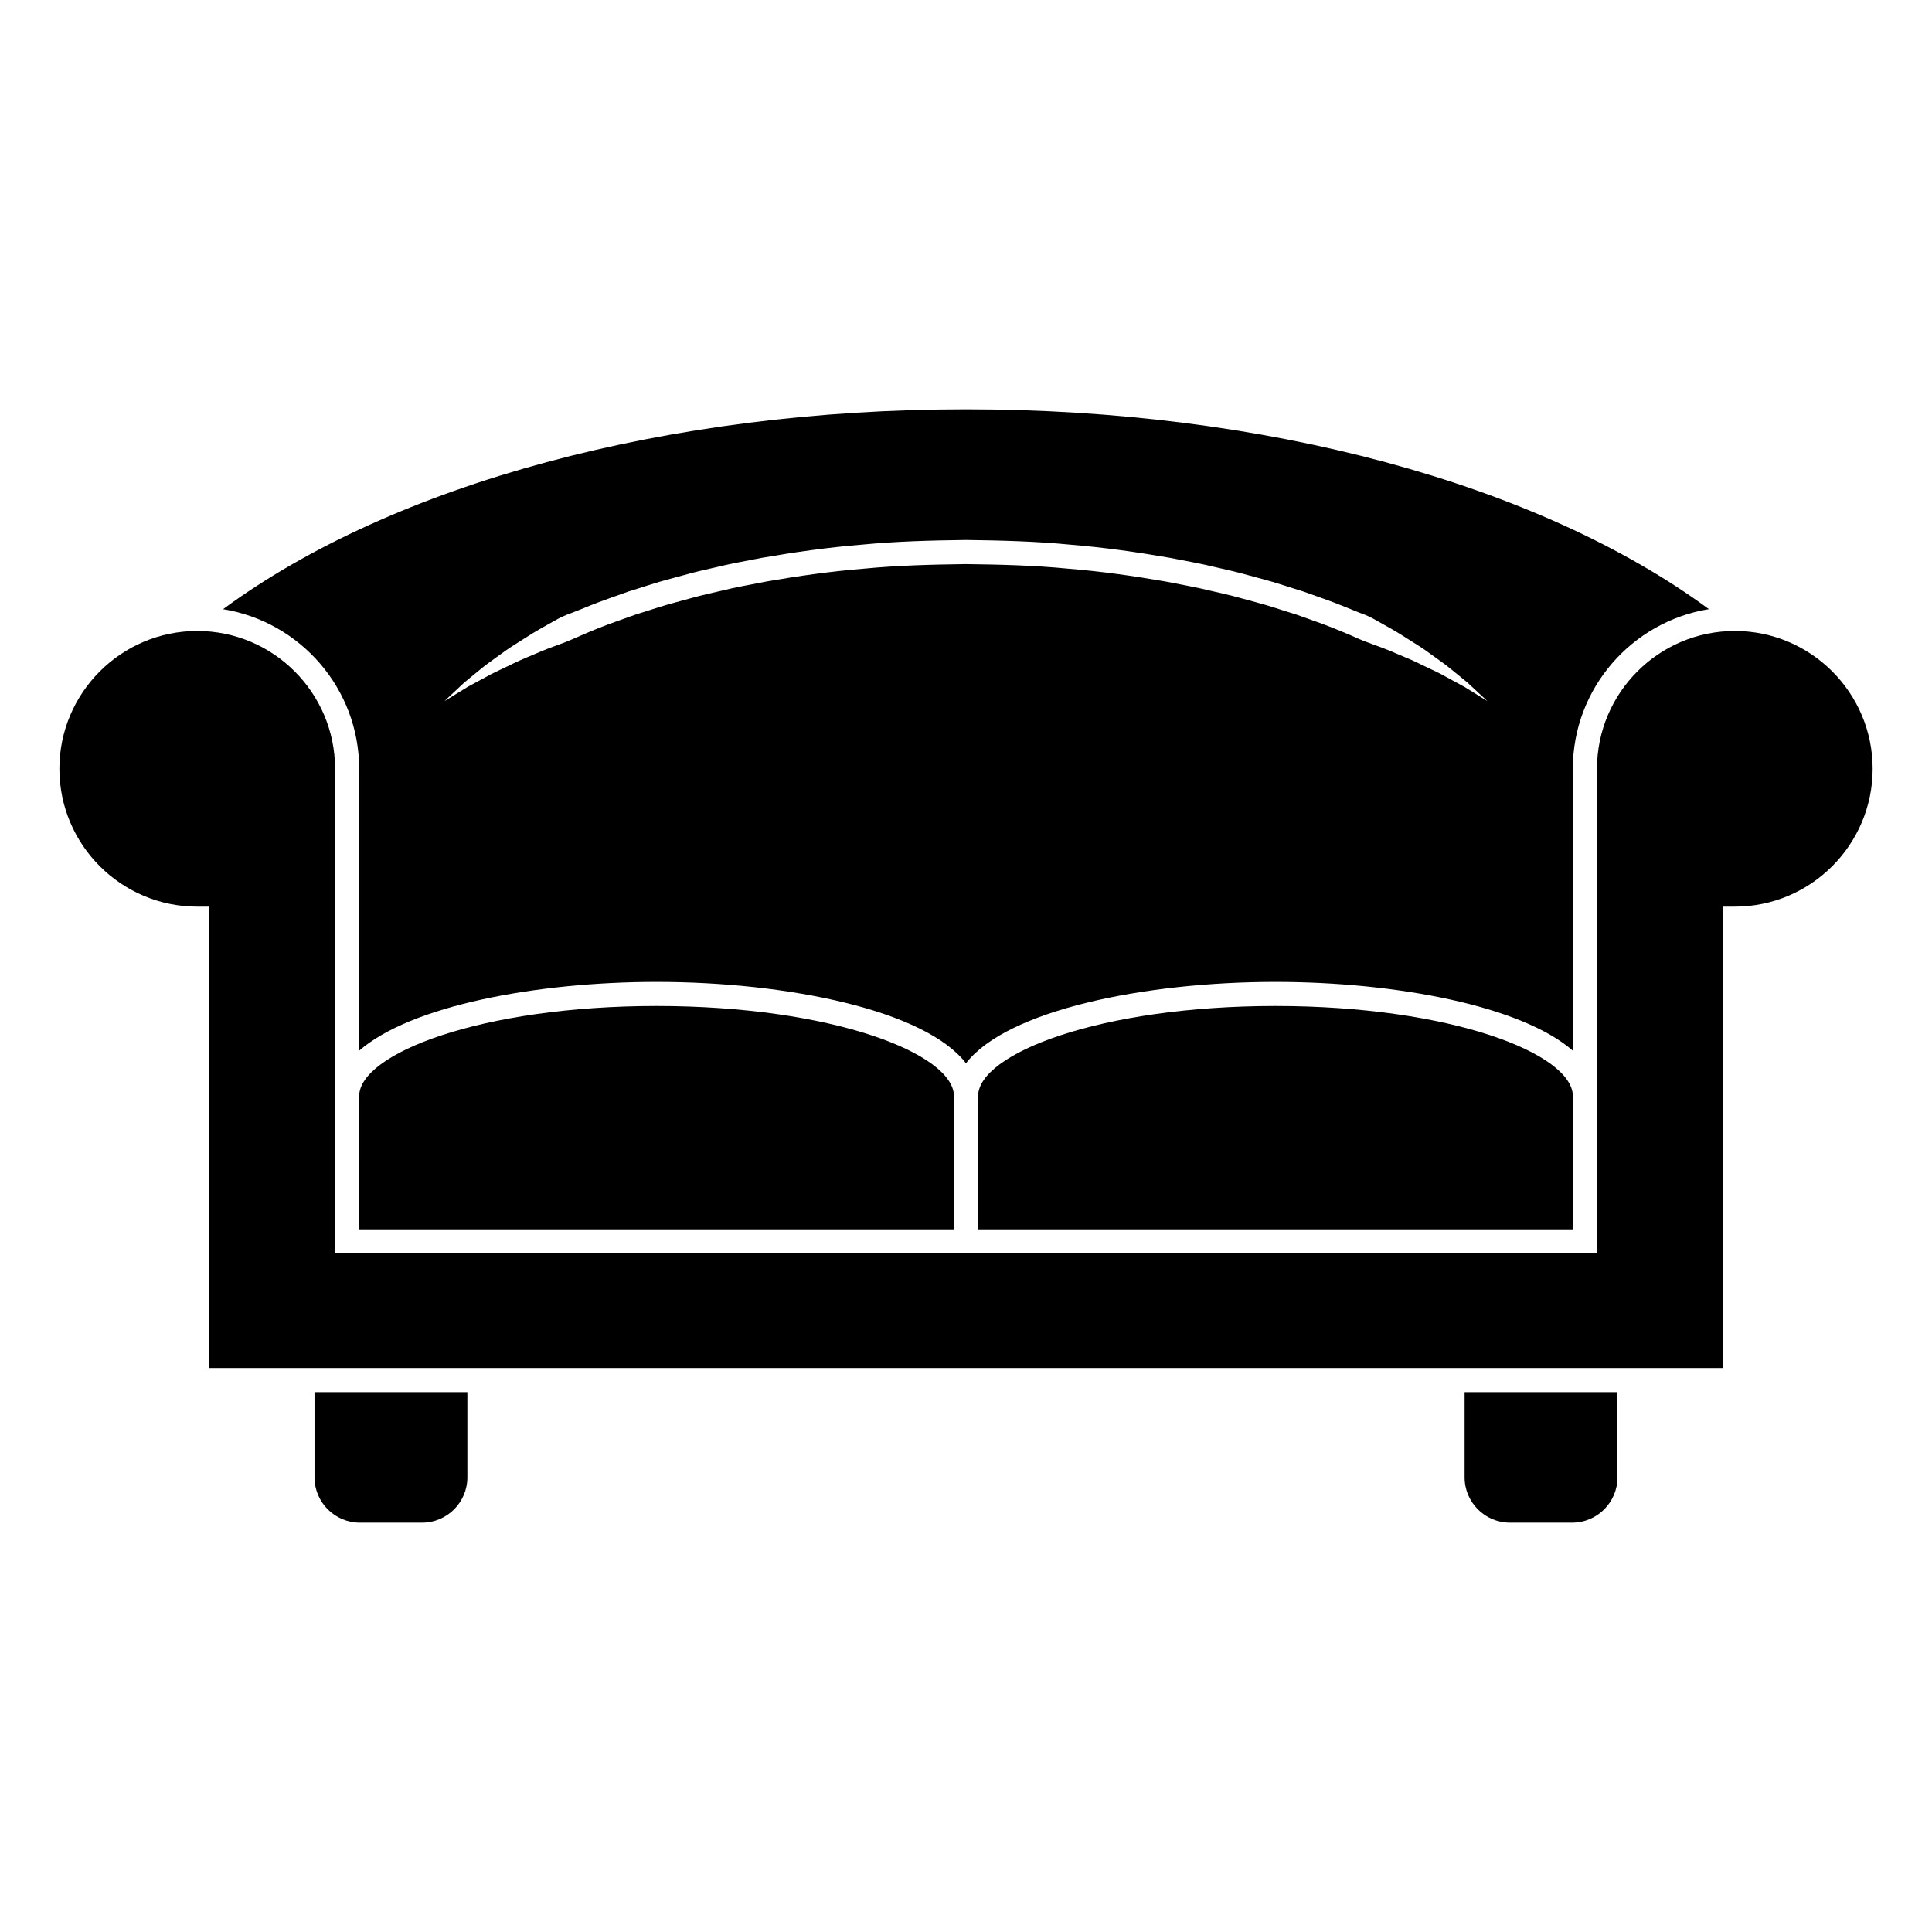<?xml version="1.0" encoding="UTF-8"?>
<!-- Uploaded to: ICON Repo, www.iconrepo.com, Generator: ICON Repo Mixer Tools -->
<svg fill="#000000" width="800px" height="800px" version="1.1" viewBox="144 144 512 512" xmlns="http://www.w3.org/2000/svg">
 <g>
  <path d="m239.18 434.52c0-11.316 32.371-23.922 78.816-23.922s78.816 12.605 78.816 23.922v35.258h-157.63z"/>
  <path d="m403.2 434.52c0-11.316 32.371-23.922 78.812-23.922 46.445 0 78.816 12.605 78.816 23.922v35.258h-157.63z"/>
  <path d="m267.86 535.51c0 6.621-5.387 12.016-12.016 12.016h-16.48c-6.625 0-12.016-5.391-12.016-12.016v-22.582h40.512z"/>
  <path d="m572.65 535.51c0 6.621-5.391 12.016-12.027 12.016h-16.473c-6.629 0-12.016-5.391-12.016-12.016v-22.582h40.512v22.582z"/>
  <path d="m603.73 384.27h-3.195v122.27h-401.08v-122.27h-3.184c-20.141 0-36.531-16.391-36.531-36.531 0-20.137 16.391-36.527 36.531-36.527 20.141 0 36.527 16.383 36.527 36.527v128.43h334.42v-128.43c0-20.137 16.383-36.527 36.527-36.527 20.141 0 36.527 16.383 36.527 36.527-0.012 20.145-16.391 36.531-36.539 36.531z"/>
  <path d="m400 252.47c-78.996 0-151.72 19.695-196.88 52.965 20.41 3.301 36.059 20.992 36.059 42.316v74.691c13.637-11.914 46.984-18.227 78.816-18.227 34.691 0 71.203 7.5 82 21.562 10.812-14.062 47.324-21.562 82.004-21.562 31.832 0 65.184 6.309 78.816 18.227v-74.699c0-21.32 15.652-39.016 36.062-42.316-45.152-33.27-117.88-52.957-196.88-52.957zm135.4 75.598c-0.906-0.562-2.031-1.254-3.356-2.07-1.359-0.742-2.926-1.594-4.68-2.543-1.707-1.008-3.734-1.898-5.891-2.941-1.078-0.5-2.172-1.074-3.356-1.594-1.18-0.504-2.414-1.023-3.684-1.562-2.504-1.129-5.266-2.125-8.156-3.184-1.449-0.516-2.875-1.18-4.352-1.828-1.477-0.645-3.012-1.258-4.57-1.898-3.125-1.258-6.465-2.371-9.891-3.617-3.492-1.047-7.039-2.309-10.801-3.285-1.875-0.508-3.769-1.02-5.691-1.543-1.918-0.508-3.891-0.918-5.871-1.387-3.953-0.977-8.066-1.703-12.227-2.516-8.344-1.457-17.023-2.695-25.906-3.41-8.871-0.863-17.816-1.09-27.023-1.203-8.938 0.117-18.078 0.344-26.922 1.203-8.879 0.715-17.559 1.953-25.906 3.41-4.156 0.812-8.262 1.527-12.219 2.516-1.984 0.469-3.953 0.883-5.879 1.387-1.926 0.523-3.82 1.039-5.688 1.543-3.754 0.969-7.309 2.231-10.801 3.285-3.426 1.246-6.769 2.352-9.891 3.617-3.148 1.219-6.062 2.625-8.918 3.769-2.891 1.055-5.648 2.055-8.152 3.18-2.543 1.047-4.914 2.09-7.039 3.16-2.156 1.031-4.18 1.93-5.883 2.926-1.75 0.941-3.309 1.789-4.676 2.523-1.328 0.816-2.457 1.512-3.379 2.074-1.832 1.129-2.812 1.727-2.812 1.727s0.836-0.781 2.402-2.258c0.785-0.734 1.758-1.648 2.898-2.711 1.219-0.996 2.625-2.141 4.191-3.43 1.562-1.324 3.41-2.578 5.394-4.027 1.969-1.477 4.211-2.875 6.621-4.379 2.383-1.562 5.012-3.027 7.805-4.578 1.387-0.797 2.871-1.473 4.453-2.019 1.562-0.59 3.133-1.238 4.746-1.898 3.234-1.309 6.672-2.449 10.195-3.734 3.586-1.078 7.246-2.383 11.105-3.375 1.918-0.523 3.871-1.047 5.836-1.582 1.98-0.523 4-0.941 6.031-1.426 4.055-1.004 8.258-1.742 12.516-2.574 8.535-1.484 17.41-2.754 26.48-3.488 9.082-0.875 18.242-1.113 27.582-1.23 9.074 0.117 18.426 0.348 27.477 1.23 9.062 0.73 17.941 2 26.48 3.488 4.258 0.832 8.457 1.57 12.508 2.574 2.031 0.488 4.051 0.902 6.027 1.426 1.969 0.535 3.914 1.062 5.844 1.582 3.856 0.996 7.508 2.297 11.094 3.375 3.527 1.281 6.973 2.422 10.195 3.734 1.617 0.648 3.199 1.289 4.742 1.91 1.586 0.535 3.062 1.238 4.449 2.051 2.785 1.551 5.414 3.019 7.801 4.578 2.414 1.496 4.656 2.898 6.621 4.379 1.98 1.441 3.836 2.695 5.387 4.012 1.57 1.273 2.969 2.418 4.188 3.406 1.148 1.066 2.133 1.98 2.918 2.715 1.578 1.473 2.414 2.258 2.414 2.258-0.008-0.004-0.957-0.613-2.785-1.746z"/>
 </g>
</svg>